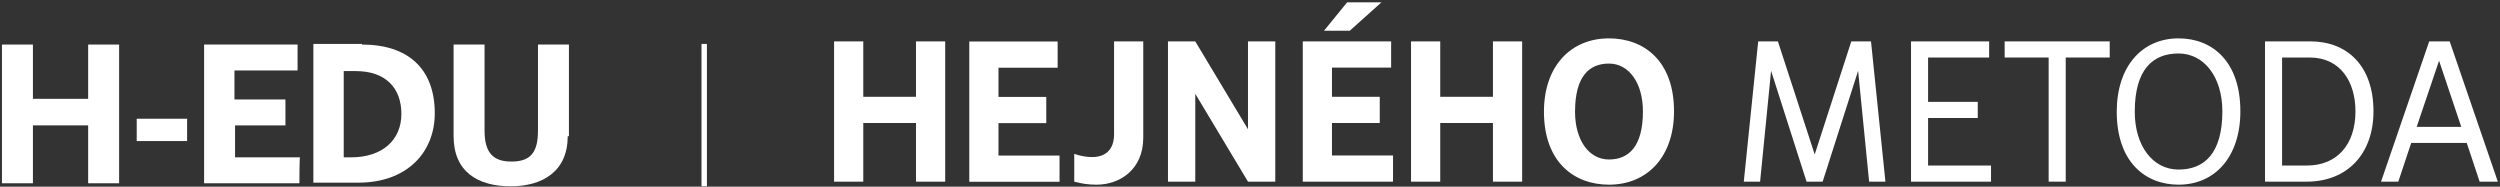 <svg width="924" height="69" viewBox="0 0 924 69" fill="none" xmlns="http://www.w3.org/2000/svg">
<rect x="0" y="0" width="924" height="69" fill="#333333" stroke="none"/>
<path d="M12.165 67.735H0.723V16.47H12.165V36.53H32.582V16.47H44.024V67.735H32.582V46.338H12.165V67.735Z" fill="white"/>
<path d="M69.153 43.886V52.133H50.531V43.886H69.153Z" fill="white"/>
<path d="M110.66 67.735H75.436V16.47H109.987V26.054H86.654V36.753H105.5V46.338H86.878V58.151H110.885C110.66 58.151 110.66 67.735 110.66 67.735Z" fill="white"/>
<path d="M133.769 16.47C150.821 16.47 160.692 25.386 160.692 41.88C160.692 56.368 150.372 67.512 132.423 67.512H115.82V16.247H133.769V16.47ZM127.038 58.151H129.731C141.397 58.151 148.353 51.687 148.353 42.103C148.353 32.518 142.519 26.277 131.526 26.277H127.038V58.374V58.374V58.151Z" fill="white"/>
<path d="M209.828 50.35C209.828 63.277 200.629 68.85 188.738 68.85C176.623 68.85 167.648 63.5 167.648 50.35V16.47H179.091V48.344C179.091 56.368 182.232 59.711 188.963 59.711C195.694 59.711 198.835 56.813 198.835 48.344V16.47H210.277V50.35H209.828Z" fill="white"/>
<line x1="260.277" y1="16.247" x2="260.277" y2="68.85" stroke="white" stroke-width="2"/>
<g clip-path="url(#clip0_628_139)">
<path d="M319.069 45.464H338.551V67.139H349.343V15.298H338.551V35.779H319.069V15.298H308.277V67.139H319.069V45.464ZM441.774 15.298H431.682V67.139H441.774V34.665L461.255 67.139H471.346V15.298H461.255V47.773L441.774 15.298ZM498.887 11.351L510.589 0.85H497.906L489.356 11.351H498.887ZM514.864 57.456H492.299V45.464H509.958V35.779H492.299V24.982H514.164V15.298H481.507V67.139H514.864V57.456ZM532.311 45.464H551.792V67.139H562.585V15.298H551.792V35.779H532.311V15.298H521.519V67.139H532.311V45.464ZM594.68 58.945C587.251 58.945 582.136 51.795 582.136 41.292C582.136 28.259 587.322 23.493 594.68 23.493C602.037 23.493 607.224 30.643 607.224 41.144C607.224 54.178 601.969 58.945 594.68 58.945ZM594.68 68.255C608.835 68.255 618.719 57.977 618.719 41.144C618.719 22.598 607.715 14.182 594.68 14.182C580.524 14.182 570.644 24.46 570.644 41.292C570.644 59.839 581.716 68.255 594.68 68.255ZM667.7 67.139H673.655L686.76 26.174L690.827 67.139H696.852L691.525 15.298H684.237L670.714 57.083L657.117 15.298H649.828L644.505 67.139H650.53L654.594 26.174L667.7 67.139ZM735.885 61.18H712.619V43.602H730.978V37.643H712.619V21.257H735.186V15.298H706.314V67.139H735.885V61.18Z" fill="white"/>
<path d="M391.605 57.496H369.04V45.505H386.701V35.819H369.04V25.024H390.905V15.338H358.248V67.181H391.605V57.496Z" fill="white"/>
<path d="M397.041 67.139C399.844 67.882 402.226 68.257 405.31 68.257C413.789 68.257 422.549 62.746 422.549 50.902V15.3H411.757V49.636C411.757 55.448 408.463 58.05 403.629 58.05C401.667 58.05 399.354 57.683 397.041 56.86V67.139Z" fill="white"/>
<path d="M763.489 67.139H757.181V21.257H740.922V15.3H779.747V21.257H763.489V67.139Z" fill="white"/>
<path d="M821.384 41.144C821.384 28.479 814.657 19.765 805.199 19.765C795.735 19.765 789.008 25.578 789.008 41.29C789.008 53.953 795.666 62.667 805.199 62.667C814.585 62.667 821.384 56.86 821.384 41.144ZM782.35 41.29C782.35 24.46 791.739 14.181 805.199 14.181C817.6 14.181 828.039 22.596 828.039 41.144C828.039 57.977 818.65 68.255 805.199 68.255C792.865 68.255 782.35 59.838 782.35 41.29Z" fill="white"/>
<path d="M843.456 61.18H852.635C863.708 61.18 870.578 53.509 870.578 41.142C870.578 30.191 864.969 21.257 853.687 21.257H843.456V61.18ZM853.967 15.298C867.282 15.298 877.235 24.085 877.235 41.142C877.235 57.008 867.423 67.139 852.568 67.139H837.148V15.298H853.967Z" fill="white"/>
<path d="M909.678 46.878L901.48 22.448L893.209 46.878H909.678ZM891.176 52.837L886.413 67.138H880.033L897.835 15.298H905.404L923.2 67.138H916.473L911.711 52.837H891.176Z" fill="white"/>
</g>
<defs>
<clipPath id="clip0_628_139">
<rect width="615" height="68" fill="white" transform="translate(308.277 0.85)"/>
</clipPath>
</defs>
</svg>
